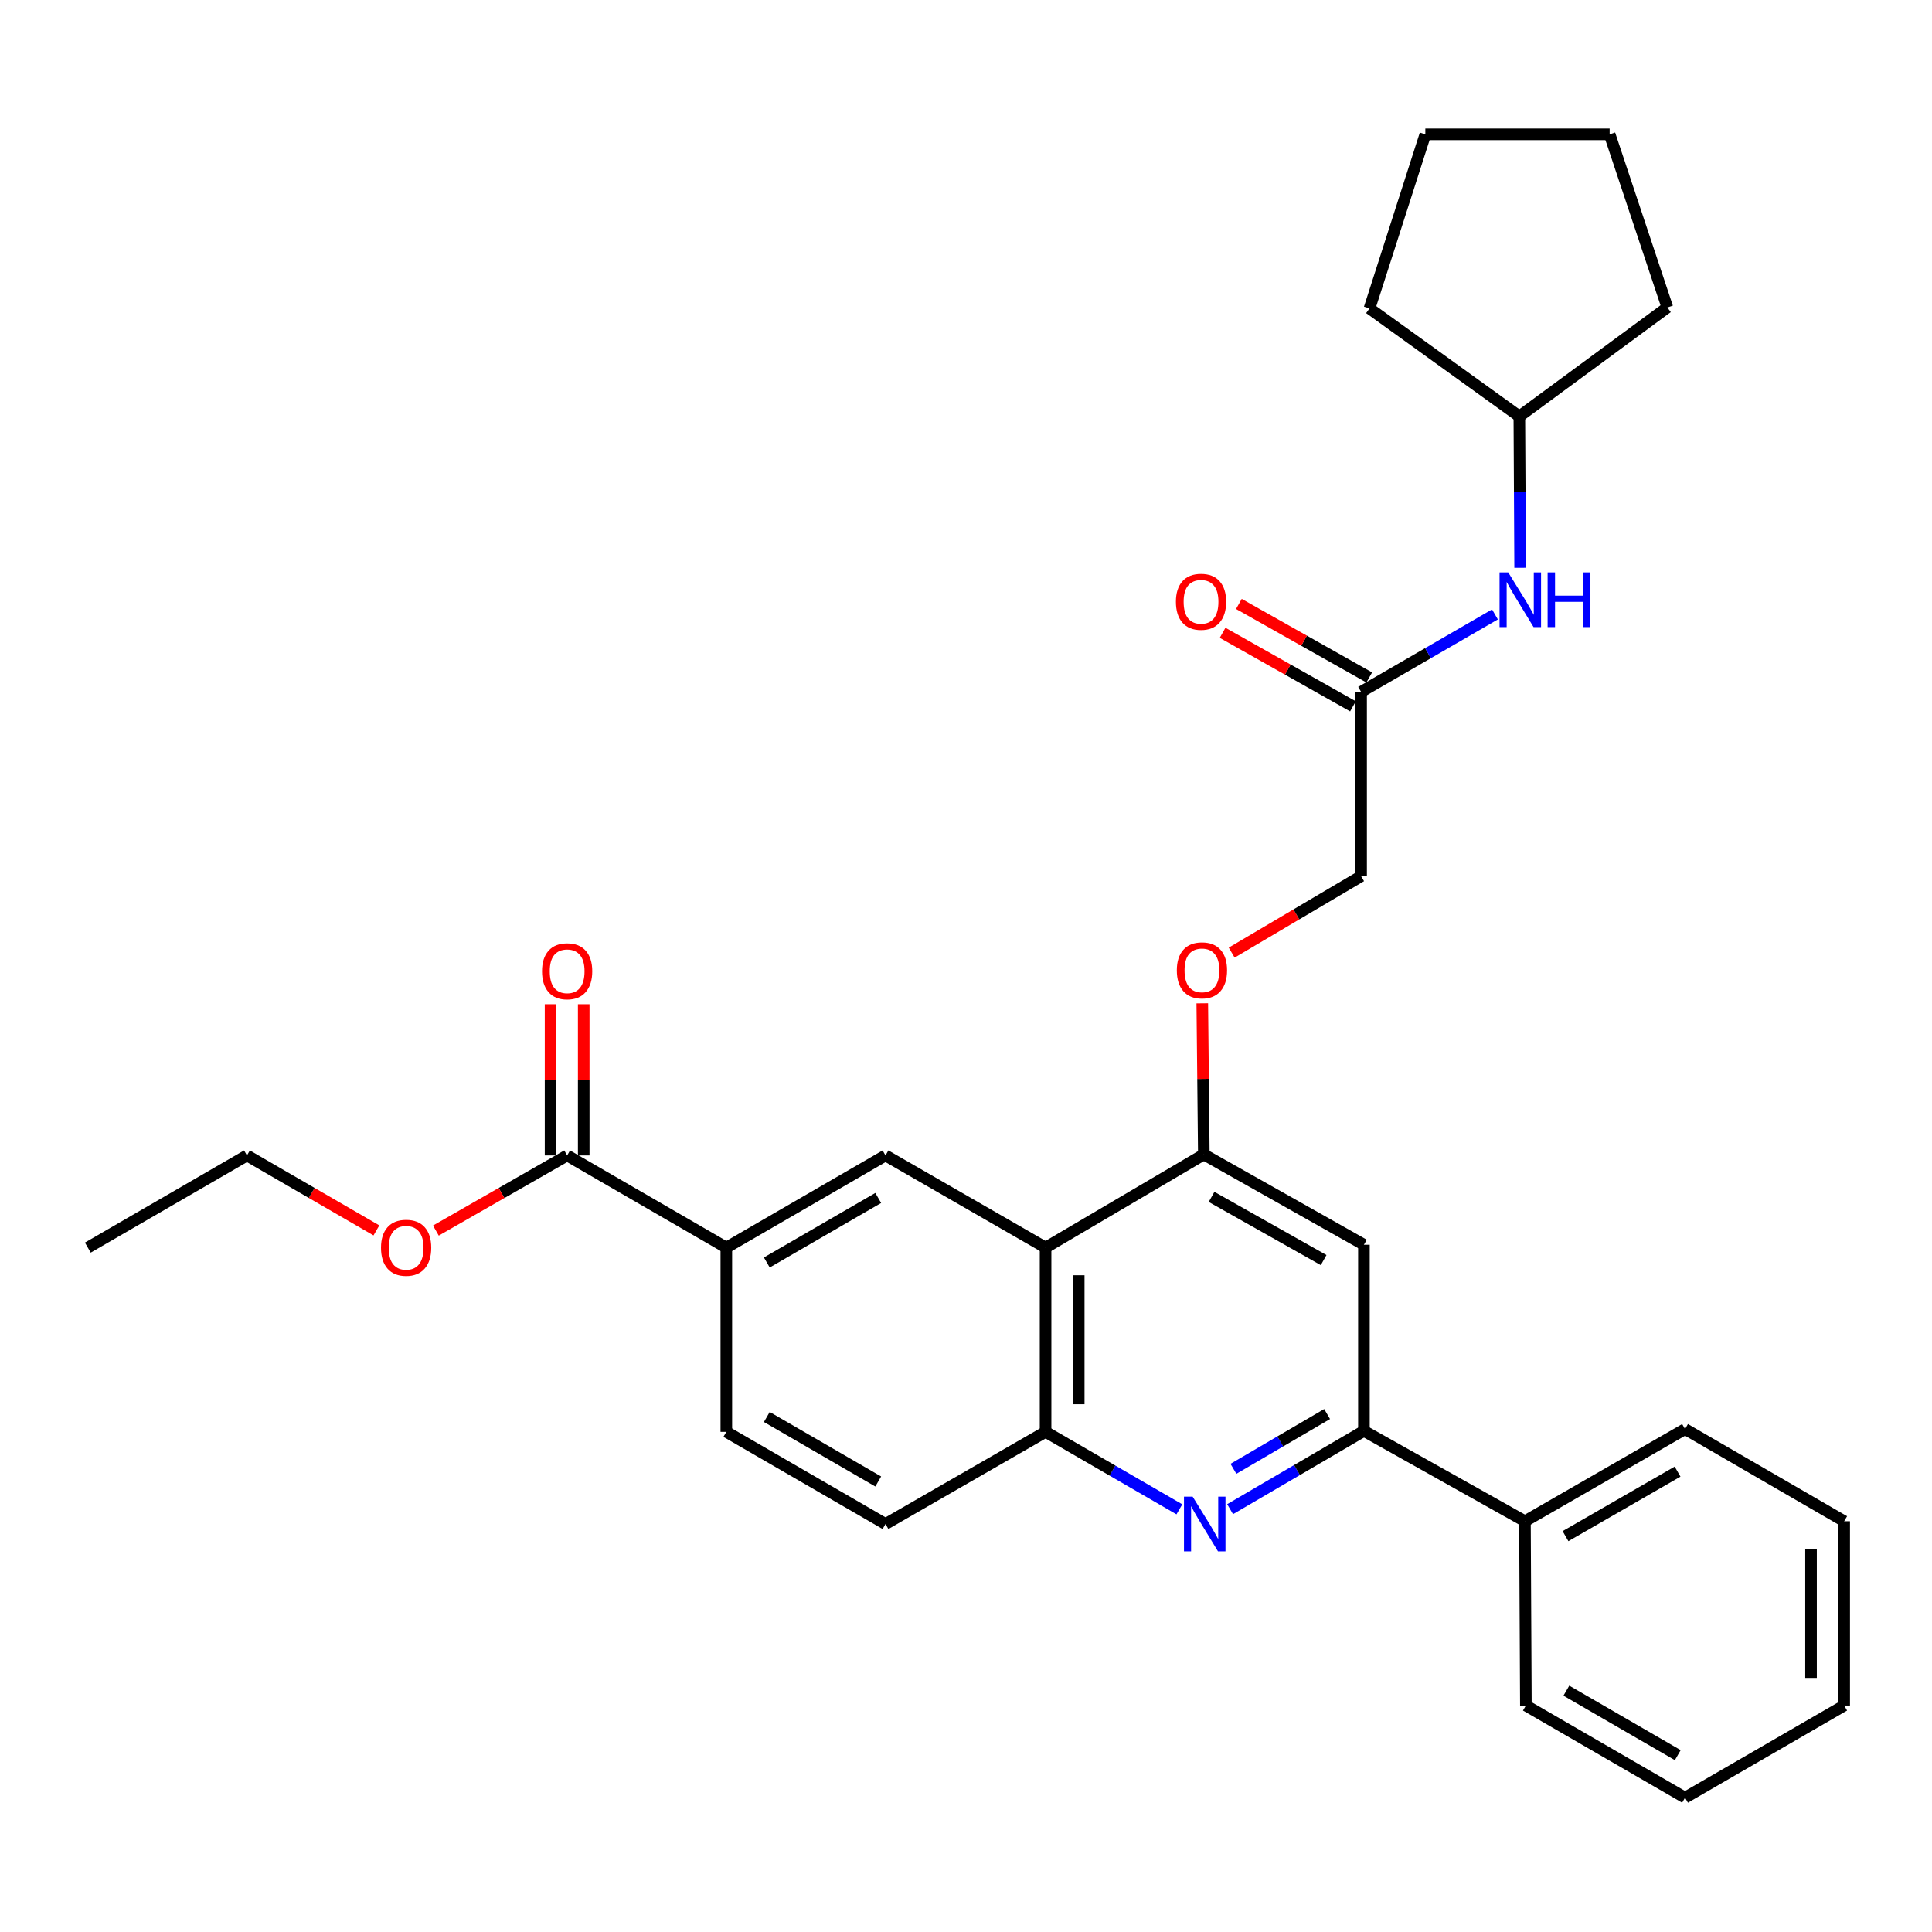 <?xml version='1.0' encoding='iso-8859-1'?>
<svg version='1.1' baseProfile='full'
              xmlns='http://www.w3.org/2000/svg'
                      xmlns:rdkit='http://www.rdkit.org/xml'
                      xmlns:xlink='http://www.w3.org/1999/xlink'
                  xml:space='preserve'
width='1000px' height='1000px' viewBox='0 0 1000 1000'>
<!-- END OF HEADER -->
<rect style='opacity:1.0;fill:#FFFFFF;stroke:none' width='1000' height='1000' x='0' y='0'> </rect>
<path class='bond-1' d='M 636.693,781.143 L 671.328,760.892' style='fill:none;fill-rule:evenodd;stroke:#0000FF;stroke-width:6px;stroke-linecap:butt;stroke-linejoin:miter;stroke-opacity:1' />
<path class='bond-1' d='M 671.328,760.892 L 705.963,740.642' style='fill:none;fill-rule:evenodd;stroke:#000000;stroke-width:6px;stroke-linecap:butt;stroke-linejoin:miter;stroke-opacity:1' />
<path class='bond-1' d='M 638.423,760.256 L 662.668,746.08' style='fill:none;fill-rule:evenodd;stroke:#0000FF;stroke-width:6px;stroke-linecap:butt;stroke-linejoin:miter;stroke-opacity:1' />
<path class='bond-1' d='M 662.668,746.08 L 686.912,731.905' style='fill:none;fill-rule:evenodd;stroke:#000000;stroke-width:6px;stroke-linecap:butt;stroke-linejoin:miter;stroke-opacity:1' />
<path class='bond-3' d='M 610.447,781.223 L 575.818,761.175' style='fill:none;fill-rule:evenodd;stroke:#0000FF;stroke-width:6px;stroke-linecap:butt;stroke-linejoin:miter;stroke-opacity:1' />
<path class='bond-3' d='M 575.818,761.175 L 541.189,741.128' style='fill:none;fill-rule:evenodd;stroke:#000000;stroke-width:6px;stroke-linecap:butt;stroke-linejoin:miter;stroke-opacity:1' />
<path class='bond-0' d='M 541.189,645.758 L 541.189,741.128' style='fill:none;fill-rule:evenodd;stroke:#000000;stroke-width:6px;stroke-linecap:butt;stroke-linejoin:miter;stroke-opacity:1' />
<path class='bond-0' d='M 558.347,660.063 L 558.347,726.822' style='fill:none;fill-rule:evenodd;stroke:#000000;stroke-width:6px;stroke-linecap:butt;stroke-linejoin:miter;stroke-opacity:1' />
<path class='bond-2' d='M 541.189,645.758 L 623.1,597.553' style='fill:none;fill-rule:evenodd;stroke:#000000;stroke-width:6px;stroke-linecap:butt;stroke-linejoin:miter;stroke-opacity:1' />
<path class='bond-4' d='M 541.189,645.758 L 458.335,598.058' style='fill:none;fill-rule:evenodd;stroke:#000000;stroke-width:6px;stroke-linecap:butt;stroke-linejoin:miter;stroke-opacity:1' />
<path class='bond-5' d='M 705.963,740.642 L 705.963,644.28' style='fill:none;fill-rule:evenodd;stroke:#000000;stroke-width:6px;stroke-linecap:butt;stroke-linejoin:miter;stroke-opacity:1' />
<path class='bond-13' d='M 705.963,740.642 L 789.304,787.388' style='fill:none;fill-rule:evenodd;stroke:#000000;stroke-width:6px;stroke-linecap:butt;stroke-linejoin:miter;stroke-opacity:1' />
<path class='bond-9' d='M 623.1,597.553 L 622.701,558.431' style='fill:none;fill-rule:evenodd;stroke:#000000;stroke-width:6px;stroke-linecap:butt;stroke-linejoin:miter;stroke-opacity:1' />
<path class='bond-9' d='M 622.701,558.431 L 622.302,519.309' style='fill:none;fill-rule:evenodd;stroke:#FF0000;stroke-width:6px;stroke-linecap:butt;stroke-linejoin:miter;stroke-opacity:1' />
<path class='bond-30' d='M 623.1,597.553 L 705.963,644.28' style='fill:none;fill-rule:evenodd;stroke:#000000;stroke-width:6px;stroke-linecap:butt;stroke-linejoin:miter;stroke-opacity:1' />
<path class='bond-30' d='M 627.101,619.508 L 685.106,652.217' style='fill:none;fill-rule:evenodd;stroke:#000000;stroke-width:6px;stroke-linecap:butt;stroke-linejoin:miter;stroke-opacity:1' />
<path class='bond-11' d='M 541.189,741.128 L 458.335,788.818' style='fill:none;fill-rule:evenodd;stroke:#000000;stroke-width:6px;stroke-linecap:butt;stroke-linejoin:miter;stroke-opacity:1' />
<path class='bond-31' d='M 458.335,598.058 L 375.947,645.758' style='fill:none;fill-rule:evenodd;stroke:#000000;stroke-width:6px;stroke-linecap:butt;stroke-linejoin:miter;stroke-opacity:1' />
<path class='bond-31' d='M 454.573,620.062 L 396.902,653.452' style='fill:none;fill-rule:evenodd;stroke:#000000;stroke-width:6px;stroke-linecap:butt;stroke-linejoin:miter;stroke-opacity:1' />
<path class='bond-6' d='M 375.947,645.758 L 375.947,741.128' style='fill:none;fill-rule:evenodd;stroke:#000000;stroke-width:6px;stroke-linecap:butt;stroke-linejoin:miter;stroke-opacity:1' />
<path class='bond-7' d='M 375.947,645.758 L 293.55,598.058' style='fill:none;fill-rule:evenodd;stroke:#000000;stroke-width:6px;stroke-linecap:butt;stroke-linejoin:miter;stroke-opacity:1' />
<path class='bond-12' d='M 302.13,598.058 L 302.13,558.922' style='fill:none;fill-rule:evenodd;stroke:#000000;stroke-width:6px;stroke-linecap:butt;stroke-linejoin:miter;stroke-opacity:1' />
<path class='bond-12' d='M 302.13,558.922 L 302.13,519.786' style='fill:none;fill-rule:evenodd;stroke:#FF0000;stroke-width:6px;stroke-linecap:butt;stroke-linejoin:miter;stroke-opacity:1' />
<path class='bond-12' d='M 284.971,598.058 L 284.971,558.922' style='fill:none;fill-rule:evenodd;stroke:#000000;stroke-width:6px;stroke-linecap:butt;stroke-linejoin:miter;stroke-opacity:1' />
<path class='bond-12' d='M 284.971,558.922 L 284.971,519.786' style='fill:none;fill-rule:evenodd;stroke:#FF0000;stroke-width:6px;stroke-linecap:butt;stroke-linejoin:miter;stroke-opacity:1' />
<path class='bond-17' d='M 293.55,598.058 L 259.581,617.501' style='fill:none;fill-rule:evenodd;stroke:#000000;stroke-width:6px;stroke-linecap:butt;stroke-linejoin:miter;stroke-opacity:1' />
<path class='bond-17' d='M 259.581,617.501 L 225.611,636.943' style='fill:none;fill-rule:evenodd;stroke:#FF0000;stroke-width:6px;stroke-linecap:butt;stroke-linejoin:miter;stroke-opacity:1' />
<path class='bond-8' d='M 704.505,358.122 L 704.505,453.511' style='fill:none;fill-rule:evenodd;stroke:#000000;stroke-width:6px;stroke-linecap:butt;stroke-linejoin:miter;stroke-opacity:1' />
<path class='bond-10' d='M 704.505,358.122 L 739.143,338.07' style='fill:none;fill-rule:evenodd;stroke:#000000;stroke-width:6px;stroke-linecap:butt;stroke-linejoin:miter;stroke-opacity:1' />
<path class='bond-10' d='M 739.143,338.07 L 773.782,318.018' style='fill:none;fill-rule:evenodd;stroke:#0000FF;stroke-width:6px;stroke-linecap:butt;stroke-linejoin:miter;stroke-opacity:1' />
<path class='bond-15' d='M 708.719,350.649 L 674.981,331.622' style='fill:none;fill-rule:evenodd;stroke:#000000;stroke-width:6px;stroke-linecap:butt;stroke-linejoin:miter;stroke-opacity:1' />
<path class='bond-15' d='M 674.981,331.622 L 641.243,312.595' style='fill:none;fill-rule:evenodd;stroke:#FF0000;stroke-width:6px;stroke-linecap:butt;stroke-linejoin:miter;stroke-opacity:1' />
<path class='bond-15' d='M 700.291,365.595 L 666.553,346.567' style='fill:none;fill-rule:evenodd;stroke:#000000;stroke-width:6px;stroke-linecap:butt;stroke-linejoin:miter;stroke-opacity:1' />
<path class='bond-15' d='M 666.553,346.567 L 632.814,327.54' style='fill:none;fill-rule:evenodd;stroke:#FF0000;stroke-width:6px;stroke-linecap:butt;stroke-linejoin:miter;stroke-opacity:1' />
<path class='bond-16' d='M 637.519,493.073 L 671.012,473.292' style='fill:none;fill-rule:evenodd;stroke:#FF0000;stroke-width:6px;stroke-linecap:butt;stroke-linejoin:miter;stroke-opacity:1' />
<path class='bond-16' d='M 671.012,473.292 L 704.505,453.511' style='fill:none;fill-rule:evenodd;stroke:#000000;stroke-width:6px;stroke-linecap:butt;stroke-linejoin:miter;stroke-opacity:1' />
<path class='bond-18' d='M 786.815,293.89 L 786.611,254.71' style='fill:none;fill-rule:evenodd;stroke:#0000FF;stroke-width:6px;stroke-linecap:butt;stroke-linejoin:miter;stroke-opacity:1' />
<path class='bond-18' d='M 786.611,254.71 L 786.406,215.529' style='fill:none;fill-rule:evenodd;stroke:#000000;stroke-width:6px;stroke-linecap:butt;stroke-linejoin:miter;stroke-opacity:1' />
<path class='bond-14' d='M 458.335,788.818 L 375.947,741.128' style='fill:none;fill-rule:evenodd;stroke:#000000;stroke-width:6px;stroke-linecap:butt;stroke-linejoin:miter;stroke-opacity:1' />
<path class='bond-14' d='M 454.572,766.815 L 396.901,733.432' style='fill:none;fill-rule:evenodd;stroke:#000000;stroke-width:6px;stroke-linecap:butt;stroke-linejoin:miter;stroke-opacity:1' />
<path class='bond-19' d='M 789.304,787.388 L 872.177,739.679' style='fill:none;fill-rule:evenodd;stroke:#000000;stroke-width:6px;stroke-linecap:butt;stroke-linejoin:miter;stroke-opacity:1' />
<path class='bond-19' d='M 810.295,795.102 L 868.307,761.705' style='fill:none;fill-rule:evenodd;stroke:#000000;stroke-width:6px;stroke-linecap:butt;stroke-linejoin:miter;stroke-opacity:1' />
<path class='bond-20' d='M 789.304,787.388 L 789.79,882.787' style='fill:none;fill-rule:evenodd;stroke:#000000;stroke-width:6px;stroke-linecap:butt;stroke-linejoin:miter;stroke-opacity:1' />
<path class='bond-21' d='M 194.83,636.853 L 161.326,617.456' style='fill:none;fill-rule:evenodd;stroke:#FF0000;stroke-width:6px;stroke-linecap:butt;stroke-linejoin:miter;stroke-opacity:1' />
<path class='bond-21' d='M 161.326,617.456 L 127.823,598.058' style='fill:none;fill-rule:evenodd;stroke:#000000;stroke-width:6px;stroke-linecap:butt;stroke-linejoin:miter;stroke-opacity:1' />
<path class='bond-22' d='M 786.406,215.529 L 863.017,159.136' style='fill:none;fill-rule:evenodd;stroke:#000000;stroke-width:6px;stroke-linecap:butt;stroke-linejoin:miter;stroke-opacity:1' />
<path class='bond-23' d='M 786.406,215.529 L 708.852,159.641' style='fill:none;fill-rule:evenodd;stroke:#000000;stroke-width:6px;stroke-linecap:butt;stroke-linejoin:miter;stroke-opacity:1' />
<path class='bond-25' d='M 872.177,739.679 L 954.545,787.388' style='fill:none;fill-rule:evenodd;stroke:#000000;stroke-width:6px;stroke-linecap:butt;stroke-linejoin:miter;stroke-opacity:1' />
<path class='bond-26' d='M 789.79,882.787 L 872.177,930.467' style='fill:none;fill-rule:evenodd;stroke:#000000;stroke-width:6px;stroke-linecap:butt;stroke-linejoin:miter;stroke-opacity:1' />
<path class='bond-26' d='M 810.743,875.088 L 868.414,908.465' style='fill:none;fill-rule:evenodd;stroke:#000000;stroke-width:6px;stroke-linecap:butt;stroke-linejoin:miter;stroke-opacity:1' />
<path class='bond-24' d='M 127.823,598.058 L 45.455,645.758' style='fill:none;fill-rule:evenodd;stroke:#000000;stroke-width:6px;stroke-linecap:butt;stroke-linejoin:miter;stroke-opacity:1' />
<path class='bond-27' d='M 863.017,159.136 L 833.143,69.533' style='fill:none;fill-rule:evenodd;stroke:#000000;stroke-width:6px;stroke-linecap:butt;stroke-linejoin:miter;stroke-opacity:1' />
<path class='bond-28' d='M 708.852,159.641 L 737.753,69.533' style='fill:none;fill-rule:evenodd;stroke:#000000;stroke-width:6px;stroke-linecap:butt;stroke-linejoin:miter;stroke-opacity:1' />
<path class='bond-32' d='M 954.545,787.388 L 954.545,882.787' style='fill:none;fill-rule:evenodd;stroke:#000000;stroke-width:6px;stroke-linecap:butt;stroke-linejoin:miter;stroke-opacity:1' />
<path class='bond-32' d='M 937.387,801.698 L 937.387,868.477' style='fill:none;fill-rule:evenodd;stroke:#000000;stroke-width:6px;stroke-linecap:butt;stroke-linejoin:miter;stroke-opacity:1' />
<path class='bond-29' d='M 872.177,930.467 L 954.545,882.787' style='fill:none;fill-rule:evenodd;stroke:#000000;stroke-width:6px;stroke-linecap:butt;stroke-linejoin:miter;stroke-opacity:1' />
<path class='bond-33' d='M 833.143,69.533 L 737.753,69.533' style='fill:none;fill-rule:evenodd;stroke:#000000;stroke-width:6px;stroke-linecap:butt;stroke-linejoin:miter;stroke-opacity:1' />
<path  class='atom-0' d='M 617.307 774.658
L 626.587 789.658
Q 627.507 791.138, 628.987 793.818
Q 630.467 796.498, 630.547 796.658
L 630.547 774.658
L 634.307 774.658
L 634.307 802.978
L 630.427 802.978
L 620.467 786.578
Q 619.307 784.658, 618.067 782.458
Q 616.867 780.258, 616.507 779.578
L 616.507 802.978
L 612.827 802.978
L 612.827 774.658
L 617.307 774.658
' fill='#0000FF'/>
<path  class='atom-10' d='M 609.127 502.244
Q 609.127 495.444, 612.487 491.644
Q 615.847 487.844, 622.127 487.844
Q 628.407 487.844, 631.767 491.644
Q 635.127 495.444, 635.127 502.244
Q 635.127 509.124, 631.727 513.044
Q 628.327 516.924, 622.127 516.924
Q 615.887 516.924, 612.487 513.044
Q 609.127 509.164, 609.127 502.244
M 622.127 513.724
Q 626.447 513.724, 628.767 510.844
Q 631.127 507.924, 631.127 502.244
Q 631.127 496.684, 628.767 493.884
Q 626.447 491.044, 622.127 491.044
Q 617.807 491.044, 615.447 493.844
Q 613.127 496.644, 613.127 502.244
Q 613.127 507.964, 615.447 510.844
Q 617.807 513.724, 622.127 513.724
' fill='#FF0000'/>
<path  class='atom-11' d='M 780.642 296.263
L 789.922 311.263
Q 790.842 312.743, 792.322 315.423
Q 793.802 318.103, 793.882 318.263
L 793.882 296.263
L 797.642 296.263
L 797.642 324.583
L 793.762 324.583
L 783.802 308.183
Q 782.642 306.263, 781.402 304.063
Q 780.202 301.863, 779.842 301.183
L 779.842 324.583
L 776.162 324.583
L 776.162 296.263
L 780.642 296.263
' fill='#0000FF'/>
<path  class='atom-11' d='M 801.042 296.263
L 804.882 296.263
L 804.882 308.303
L 819.362 308.303
L 819.362 296.263
L 823.202 296.263
L 823.202 324.583
L 819.362 324.583
L 819.362 311.503
L 804.882 311.503
L 804.882 324.583
L 801.042 324.583
L 801.042 296.263
' fill='#0000FF'/>
<path  class='atom-13' d='M 280.55 502.72
Q 280.55 495.92, 283.91 492.12
Q 287.27 488.32, 293.55 488.32
Q 299.83 488.32, 303.19 492.12
Q 306.55 495.92, 306.55 502.72
Q 306.55 509.6, 303.15 513.52
Q 299.75 517.4, 293.55 517.4
Q 287.31 517.4, 283.91 513.52
Q 280.55 509.64, 280.55 502.72
M 293.55 514.2
Q 297.87 514.2, 300.19 511.32
Q 302.55 508.4, 302.55 502.72
Q 302.55 497.16, 300.19 494.36
Q 297.87 491.52, 293.55 491.52
Q 289.23 491.52, 286.87 494.32
Q 284.55 497.12, 284.55 502.72
Q 284.55 508.44, 286.87 511.32
Q 289.23 514.2, 293.55 514.2
' fill='#FF0000'/>
<path  class='atom-16' d='M 608.651 311.475
Q 608.651 304.675, 612.011 300.875
Q 615.371 297.075, 621.651 297.075
Q 627.931 297.075, 631.291 300.875
Q 634.651 304.675, 634.651 311.475
Q 634.651 318.355, 631.251 322.275
Q 627.851 326.155, 621.651 326.155
Q 615.411 326.155, 612.011 322.275
Q 608.651 318.395, 608.651 311.475
M 621.651 322.955
Q 625.971 322.955, 628.291 320.075
Q 630.651 317.155, 630.651 311.475
Q 630.651 305.915, 628.291 303.115
Q 625.971 300.275, 621.651 300.275
Q 617.331 300.275, 614.971 303.075
Q 612.651 305.875, 612.651 311.475
Q 612.651 317.195, 614.971 320.075
Q 617.331 322.955, 621.651 322.955
' fill='#FF0000'/>
<path  class='atom-18' d='M 197.21 645.838
Q 197.21 639.038, 200.57 635.238
Q 203.93 631.438, 210.21 631.438
Q 216.49 631.438, 219.85 635.238
Q 223.21 639.038, 223.21 645.838
Q 223.21 652.718, 219.81 656.638
Q 216.41 660.518, 210.21 660.518
Q 203.97 660.518, 200.57 656.638
Q 197.21 652.758, 197.21 645.838
M 210.21 657.318
Q 214.53 657.318, 216.85 654.438
Q 219.21 651.518, 219.21 645.838
Q 219.21 640.278, 216.85 637.478
Q 214.53 634.638, 210.21 634.638
Q 205.89 634.638, 203.53 637.438
Q 201.21 640.238, 201.21 645.838
Q 201.21 651.558, 203.53 654.438
Q 205.89 657.318, 210.21 657.318
' fill='#FF0000'/>
</svg>

